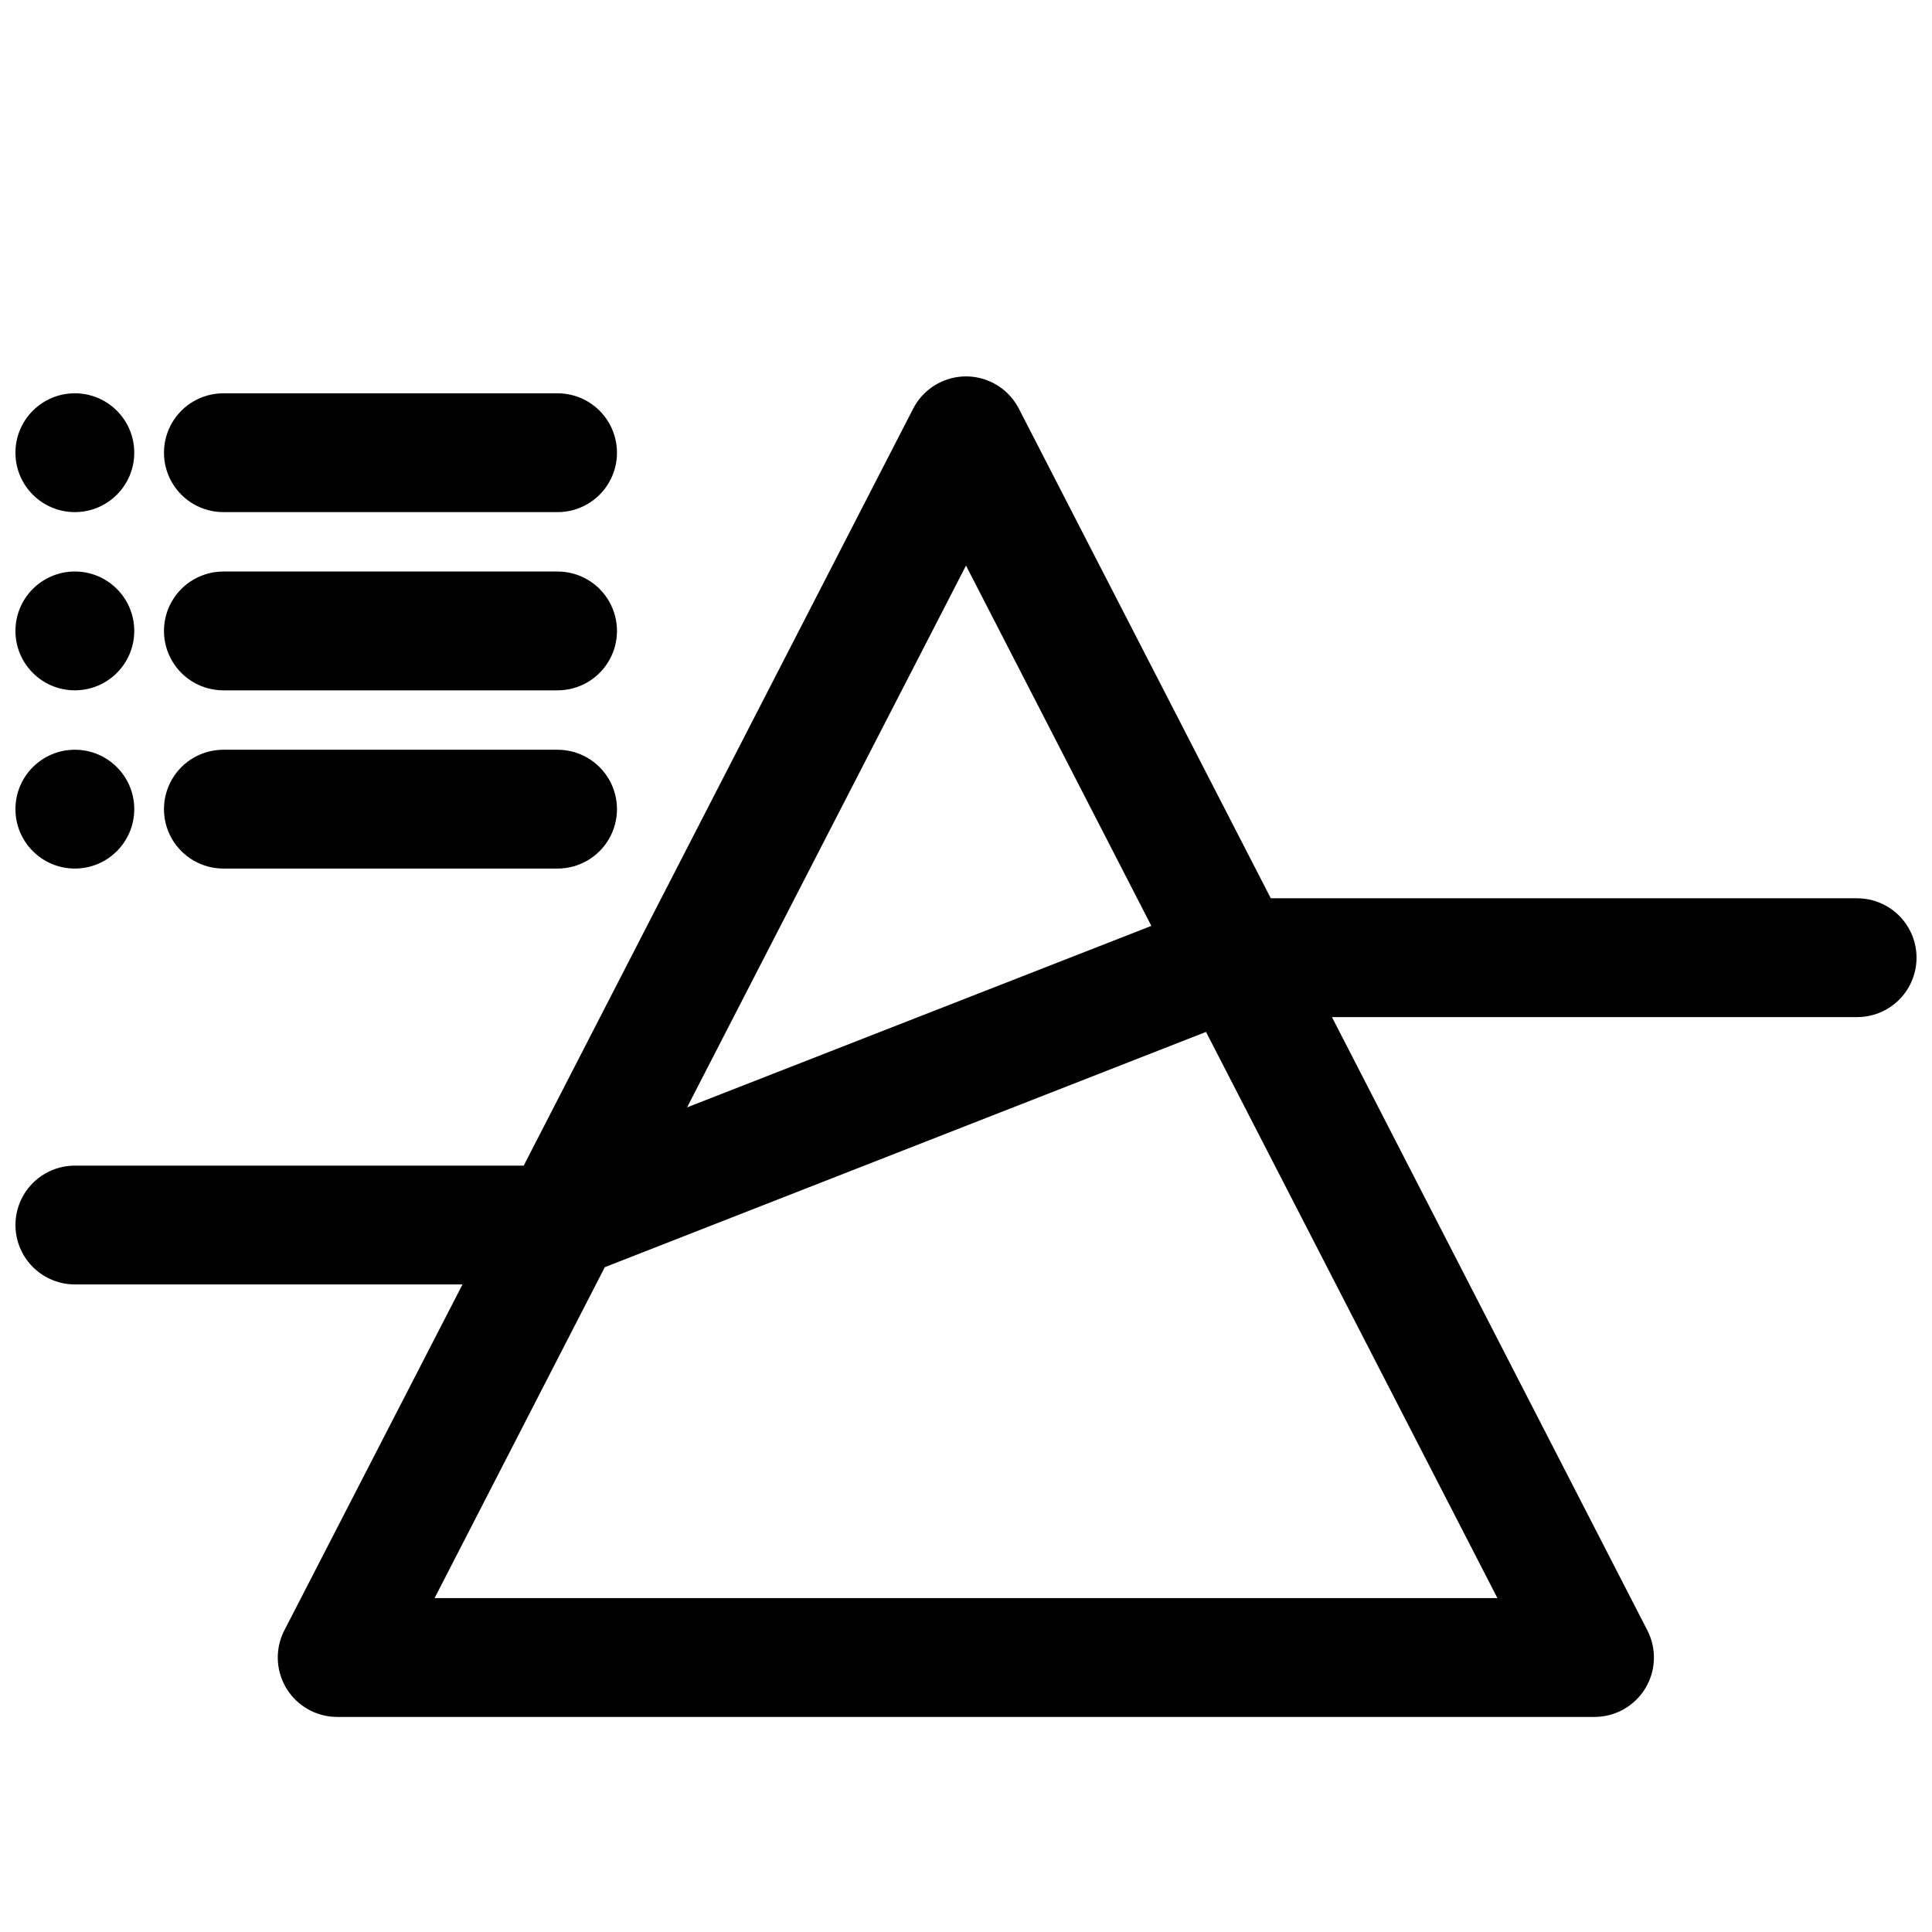 <?xml version="1.0" encoding="UTF-8"?>
<!-- Uploaded to: ICON Repo, www.iconrepo.com, Generator: ICON Repo Mixer Tools -->
<svg width="800px" height="800px" version="1.1" viewBox="144 144 512 512" xmlns="http://www.w3.org/2000/svg">
 <defs>
  <clipPath id="d">
   <path d="m148.09 243h503.81v357h-503.81z"/>
  </clipPath>
  <clipPath id="c">
   <path d="m148.09 248h31.906v32h-31.906z"/>
  </clipPath>
  <clipPath id="b">
   <path d="m148.09 295h31.906v32h-31.906z"/>
  </clipPath>
  <clipPath id="a">
   <path d="m148.09 342h31.906v33h-31.906z"/>
  </clipPath>
 </defs>
 <g clip-path="url(#d)">
  <path d="m636.16 382.05h-155.39l-66.754-129.73c-1.77-3.457-4.758-6.137-8.383-7.523-3.625-1.391-7.637-1.391-11.262 0-3.625 1.387-6.609 4.066-8.383 7.523l-103.2 200.58h-118.95c-5.621 0-10.82 3-13.633 7.871-2.812 4.871-2.812 10.875 0 15.746s8.012 7.871 13.633 7.871h102.73l-47.23 91.711v-0.004c-2.488 4.867-2.273 10.676 0.566 15.348 2.844 4.668 7.902 7.531 13.367 7.562h333.38c5.465-0.031 10.523-2.894 13.367-7.562 2.84-4.672 3.055-10.48 0.566-15.348l-83.602-162.55h139.18c5.625 0 10.82-3 13.633-7.871 2.812-4.871 2.812-10.875 0-15.746s-8.008-7.871-13.633-7.871zm-236.16-88.168 49.121 95.488-123.04 48.098zm140.83 273.63h-281.66l45.105-87.695 159.33-62.348z"/>
 </g>
 <path d="m291.76 248.23h-88.559c-5.625 0-10.824 3-13.637 7.871s-2.812 10.875 0 15.746 8.012 7.871 13.637 7.871h88.559c5.625 0 10.824-3 13.637-7.871s2.812-10.875 0-15.746-8.012-7.871-13.637-7.871z"/>
 <g clip-path="url(#c)">
  <path d="m179.58 263.97c0 8.695-7.051 15.746-15.746 15.746-8.691 0-15.742-7.051-15.742-15.746s7.051-15.742 15.742-15.742c8.695 0 15.746 7.047 15.746 15.742"/>
 </g>
 <path d="m291.76 295.46h-88.559c-5.625 0-10.824 3-13.637 7.871-2.812 4.875-2.812 10.875 0 15.746 2.812 4.871 8.012 7.871 13.637 7.871h88.559c5.625 0 10.824-3 13.637-7.871 2.812-4.871 2.812-10.871 0-15.746-2.812-4.871-8.012-7.871-13.637-7.871z"/>
 <g clip-path="url(#b)">
  <path d="m179.58 311.2c0 8.695-7.051 15.742-15.746 15.742-8.691 0-15.742-7.047-15.742-15.742s7.051-15.746 15.742-15.746c8.695 0 15.746 7.051 15.746 15.746"/>
 </g>
 <path d="m291.76 342.69h-88.559c-5.625 0-10.824 3-13.637 7.871s-2.812 10.871 0 15.742c2.812 4.871 8.012 7.875 13.637 7.875h88.559c5.625 0 10.824-3.004 13.637-7.875 2.812-4.871 2.812-10.871 0-15.742s-8.012-7.871-13.637-7.871z"/>
 <g clip-path="url(#a)">
  <path d="m179.58 358.43c0 8.695-7.051 15.746-15.746 15.746-8.691 0-15.742-7.051-15.742-15.746 0-8.695 7.051-15.742 15.742-15.742 8.695 0 15.746 7.047 15.746 15.742"/>
 </g>
</svg>